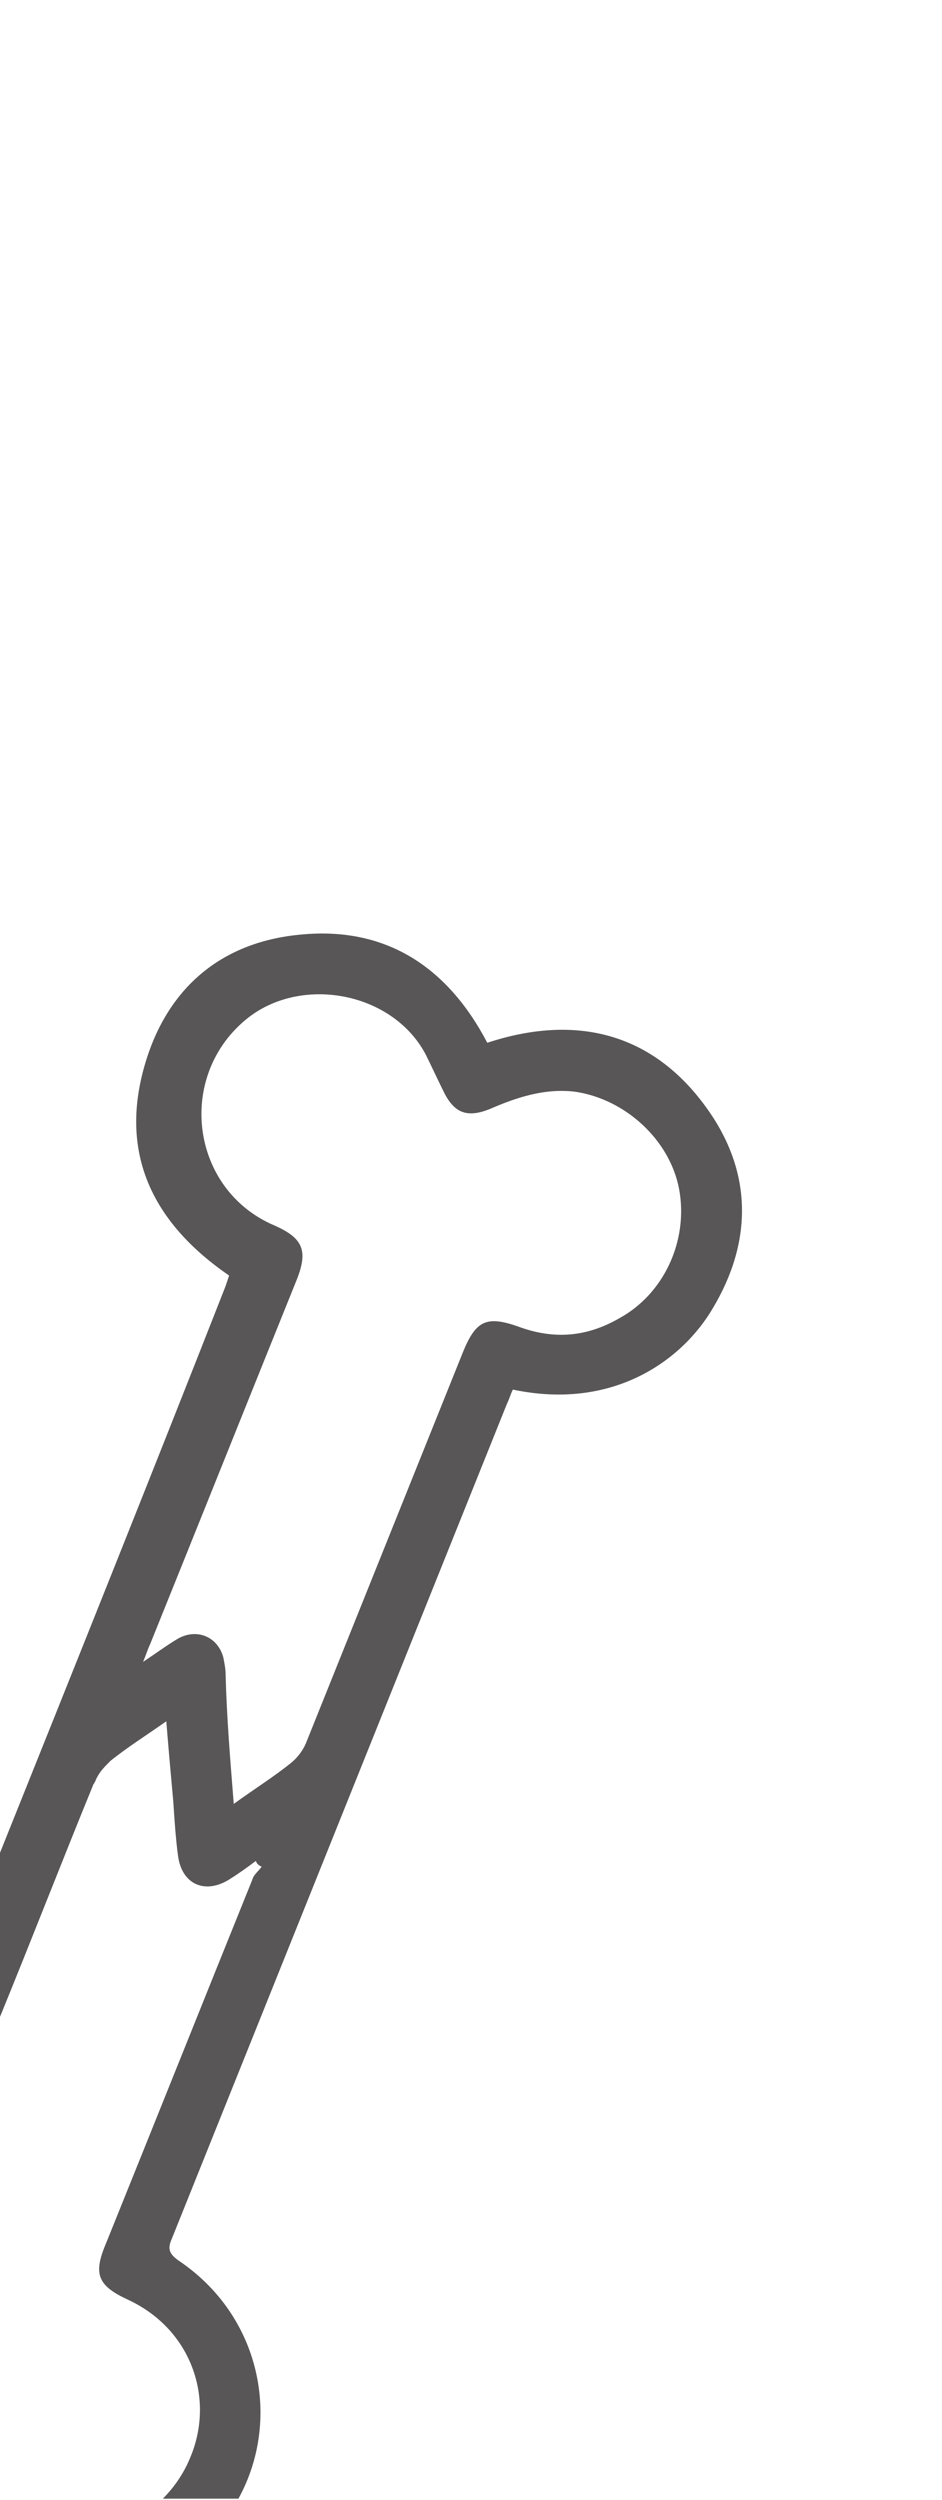 <?xml version="1.0" encoding="UTF-8"?>
<!-- Generator: Adobe Illustrator 27.2.0, SVG Export Plug-In . SVG Version: 6.00 Build 0)  -->
<svg xmlns="http://www.w3.org/2000/svg" xmlns:xlink="http://www.w3.org/1999/xlink" version="1.1" id="Ebene_1" x="0px" y="0px" viewBox="0 0 81 214.8" style="enable-background:new 0 0 81 214.8;" xml:space="preserve">
<style type="text/css">
	.st0{fill:none;}
	.st1{fill:#585657;}
</style>
<g>
	<rect x="-1118.5" y="-432.6" class="st0" width="1920" height="1080"></rect>
	<rect x="-1118.5" y="-432.6" class="st0" width="1920" height="1080"></rect>
	<g>
		<g>
			<defs>
				<rect id="SVGID_1_" x="-1118.5" y="-432.6" width="1920" height="1080"></rect>
			</defs>
			<clipPath id="SVGID_00000053527695200250040010000011932250094165904811_">
				<use xlink:href="#SVGID_1_" style="overflow:visible;"></use>
			</clipPath>
		</g>
	</g>
</g>
<path class="st1" d="M8.1,153.2L8.1,153.2L8.1,153.2c0.1-0.1,0.1-0.2,0.2-0.4c0.3-0.6,0.7-1,1.2-1.5c1.5-1.2,3.1-2.2,4.8-3.4  c0.2,2.5,0.4,4.7,0.6,6.9c0.1,1.5,0.2,3.1,0.4,4.6c0.3,2.5,2.3,3.4,4.4,2.1c0.8-0.5,1.5-1,2.3-1.6c0.1,0.3,0.3,0.4,0.5,0.5  c-0.3,0.4-0.7,0.7-0.8,1.1c-4.2,10.4-8.4,20.9-12.6,31.3c-1.1,2.6-0.7,3.6,1.9,4.8c5.6,2.6,7.5,8.7,5.3,13.7  c-0.5,1.2-1.3,2.4-2.3,3.4h6.5c3.7-6.7,2-15.7-5.2-20.5c-0.8-0.6-0.9-1-0.5-1.9c9.6-23.9,19.2-47.8,28.8-71.7  c0.2-0.4,0.3-0.8,0.5-1.2c8.5,1.8,14.5-2.4,17.2-7c3.4-5.7,3.4-11.6-0.4-17c-4.7-6.7-11.4-8.3-19-5.8c-3.4-6.5-8.7-10-16-9.3  c-6.7,0.6-11.3,4.4-13.3,10.7c-2.5,7.9,0.4,14,7.1,18.6c-0.1,0.3-0.2,0.6-0.3,0.9C13,126.8,6.5,143,0,159.2v14.1  c2.7-6.6,5.3-13.3,8-19.9C8,153.3,8.1,153.3,8.1,153.2z M12.9,141.3c4.2-10.4,8.4-20.9,12.6-31.3c1-2.5,0.6-3.6-1.9-4.7  c-7.3-3.1-8.5-13-2.2-17.9c4.7-3.6,12.4-2.1,15.2,3.2c0.5,1,1,2.1,1.5,3.1c0.9,1.9,2,2.4,4,1.6c2.3-1,4.7-1.8,7.3-1.5  c4.3,0.6,8.2,4.1,9,8.4c0.8,4.4-1.3,9-5.2,11.1c-2.8,1.6-5.6,1.8-8.6,0.7c-2.8-1-3.7-0.5-4.8,2.2c-4.5,11.2-9,22.4-13.5,33.6  c-0.3,0.7-0.8,1.3-1.3,1.7c-1.5,1.2-3.1,2.2-4.9,3.5c-0.3-3.8-0.6-7.3-0.7-11.1c0-0.5-0.1-1-0.2-1.5c-0.5-1.8-2.3-2.5-3.9-1.6  c-1,0.6-1.8,1.2-3,2C12.6,142.1,12.7,141.7,12.9,141.3z"></path>
</svg>
